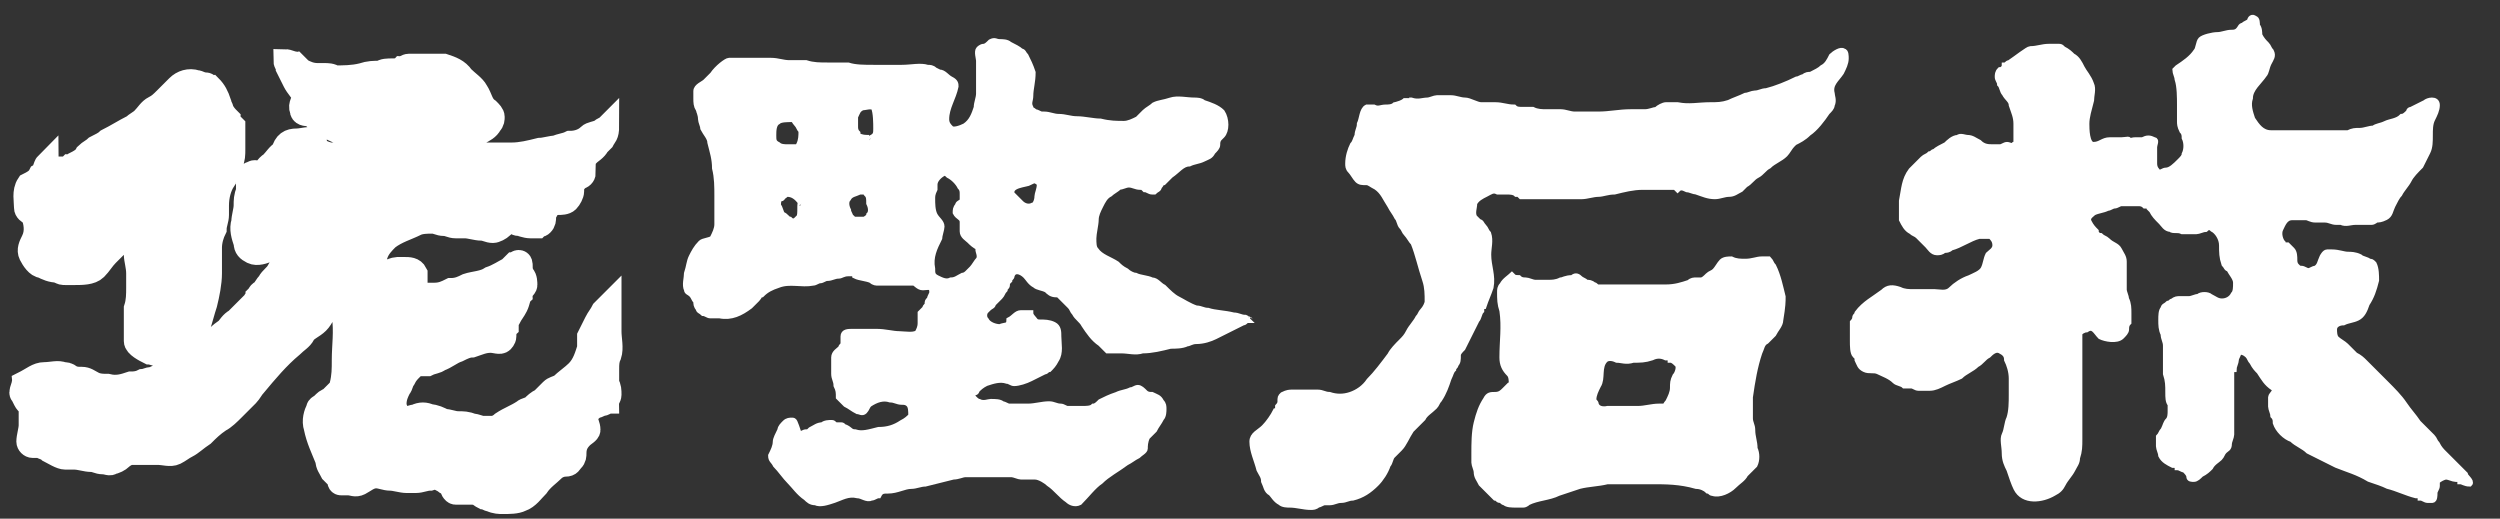 <?xml version="1.0" encoding="utf-8"?>
<!-- Generator: Adobe Illustrator 26.0.2, SVG Export Plug-In . SVG Version: 6.00 Build 0)  -->
<svg version="1.1" id="Layer_1" xmlns="http://www.w3.org/2000/svg" xmlns:xlink="http://www.w3.org/1999/xlink" x="0px" y="0px"
	 viewBox="0 0 107 22.2" style="enable-background:new 0 0 107 22.2;" xml:space="preserve">
<rect x="0" y="0" width="107" height="22.2" fill="#333333" stroke="none"/>
<style type="text/css">
	.st0{fill:#FFFFFF;stroke:#FFFFFF;stroke-miterlimit:10;}
	.st1{fill:#FFFFFF;stroke:#FFFFFF;stroke-width:0.25;stroke-miterlimit:10;}
</style>
<path class="st0" d="M1.1,8.9c0-0.3-0.1-0.7,0.1-1c0.2-0.1,0.4-0.2,0.5-0.4C1.9,7.4,1.9,7.1,2,7c0,0.2,0.2,0.2,0.4,0.2
	c0.1,0,0.2,0,0.2,0c0.1,0,0.1,0,0.2,0C2.9,7.2,3,7.1,3,7.1C3.1,7.1,3.2,7,3.2,7c0.2-0.1,0.4-0.2,0.5-0.4C3.8,6.5,4,6.4,4.1,6.3
	C4.3,6.2,4.5,6.1,4.6,6C5,5.8,5.3,5.6,5.7,5.4c0.1-0.1,0.3-0.2,0.4-0.3c0.2-0.2,0.3-0.4,0.5-0.5c0.2-0.1,0.3-0.2,0.5-0.4
	c0.2-0.2,0.3-0.3,0.5-0.5c0.2-0.2,0.5-0.3,0.8-0.2c0.1,0,0.2,0.1,0.4,0.1c0.1,0,0.1,0.1,0.2,0.1c0.2,0.2,0.3,0.4,0.4,0.7
	c0,0.1,0.1,0.2,0.1,0.3C9.6,4.9,9.7,5,9.8,5.1C9.8,5.2,9.9,5.3,10,5.4C10,5.6,10,5.7,10,5.9c0,0.2,0,0.3,0,0.5c0,0.2,0,0.4-0.1,0.6
	C9.9,7.1,9.8,7.2,9.8,7.4C9.7,7.5,9.6,7.6,9.6,7.7C9.4,8,9.3,8.4,9.3,8.8c0,0.1,0,0.3,0,0.4c0,0.2-0.1,0.4-0.1,0.6
	C9.1,10,9,10.3,9,10.6c0,0.4,0,0.8,0,1.1c0,0.4-0.1,0.9-0.2,1.3c-0.1,0.3-0.2,0.7-0.3,1c-0.1,0.3,0,0.6,0.1,0.9c0,0.1,0,0.1,0.2,0.1
	C8.9,15,9,14.9,9,14.8c0.2-0.3,0.4-0.5,0.7-0.7c0.1-0.1,0.2-0.3,0.4-0.4c0.2-0.2,0.3-0.3,0.5-0.5c0.1-0.1,0.2-0.2,0.3-0.3
	c0-0.1,0.1-0.1,0.1-0.2c0.1-0.1,0.1-0.2,0.2-0.2c0.1-0.1,0.2-0.3,0.3-0.4c0.1-0.2,0.3-0.3,0.4-0.5c0.1-0.2,0.2-0.3,0.4-0.4
	c0.1-0.1,0.2-0.3,0.2-0.4c0-0.1,0-0.3-0.1-0.4c-0.1-0.1-0.3-0.1-0.4,0c-0.2,0-0.3,0.2-0.5,0.3c-0.2,0.1-0.5,0.2-0.7,0.1
	c-0.2-0.1-0.3-0.2-0.3-0.4c-0.1-0.3-0.2-0.6-0.1-0.9c0-0.2,0.1-0.5,0.1-0.7c0-0.2,0-0.4,0.1-0.6c0-0.2,0-0.4,0-0.6
	c0-0.1,0.1-0.2,0.2-0.2c0.1-0.1,0.2,0,0.3,0c0.2,0,0.3-0.3,0.5-0.4c0.2-0.2,0.3-0.4,0.5-0.5C12.2,6.1,12.4,6,12.7,6
	c0.3,0,0.8-0.2,0.8,0.1c0,0.1,0,0.2,0.1,0.3c0.2,0.1,0.4,0.2,0.6,0.2c0.3,0,0.5,0.1,0.8,0c0.3,0,0.6,0,0.8-0.1
	c0.2-0.1,0.3-0.2,0.4-0.4c0.1-0.2,0.1-0.4,0-0.6c-0.1-0.1-0.3-0.1-0.4,0c-0.1,0.1-0.3,0.1-0.4,0.2c-0.1,0-0.2,0.1-0.2,0.1
	c-0.1,0-0.2,0-0.3,0c-0.3-0.1-0.6-0.2-0.9-0.4c-0.1-0.1-0.2-0.2-0.3-0.2c-0.1-0.1-0.2-0.1-0.3-0.2c-0.1-0.1-0.1-0.1-0.2-0.1
	c-0.1,0-0.3,0-0.3-0.2c-0.1-0.2,0.1-0.4,0.1-0.6c-0.1-0.2-0.3-0.4-0.4-0.6c-0.1-0.2-0.2-0.4-0.3-0.6c0-0.1-0.1-0.2-0.1-0.3
	c0.1,0,0.3,0.1,0.4,0.1c0.1,0.1,0.2,0.2,0.3,0.3c0.2,0.1,0.4,0.2,0.7,0.2c0.1,0,0.2,0,0.3,0c0.1,0,0.3,0,0.4,0.1
	c0.4,0,0.8,0,1.2-0.1c0.3-0.1,0.5-0.1,0.8-0.1C16.4,3,16.6,3,16.8,3c0.1,0,0.3,0,0.4-0.1c0.1,0,0.2-0.1,0.3-0.1c0.1,0,0.2,0,0.3,0
	c0.4,0,0.8,0,1.2,0c0.3,0.1,0.6,0.2,0.8,0.5c0.2,0.2,0.5,0.4,0.6,0.6c0.2,0.3,0.2,0.6,0.5,0.8c0.1,0.1,0.2,0.2,0.2,0.3
	c0,0.1,0,0.2-0.1,0.3c-0.1,0.2-0.3,0.3-0.5,0.4c-0.2,0.1-0.5,0.2-0.5,0.5c0,0.1,0,0.1,0.1,0.2c0,0.1,0.1,0.1,0.2,0.1
	c0.1,0,0.1,0.1,0.2,0.1c0.1,0,0.3,0,0.4,0c0.1,0,0.3,0,0.4,0c0.2,0,0.4,0,0.6,0c0.4,0,0.8-0.1,1.2-0.2c0.2,0,0.5-0.1,0.7-0.1
	c0.2-0.1,0.4-0.1,0.6-0.2c0.3,0,0.6-0.1,0.8-0.3c0.1-0.1,0.3-0.1,0.5-0.2c0.1-0.1,0.2-0.1,0.3-0.2C26,5.8,25.9,5.8,25.8,6
	c-0.1,0.1-0.1,0.1-0.2,0.2c-0.1,0.2-0.3,0.3-0.4,0.4C25.1,6.7,25,6.8,25,7c0,0.1-0.1,0.2-0.1,0.3c0,0.1,0,0.1,0.1,0.1
	c0,0.1-0.1,0.2-0.2,0.2c-0.1,0.1-0.2,0.1-0.2,0.2c-0.1,0.1-0.1,0.3-0.1,0.4c0,0.1-0.1,0.3-0.2,0.4c-0.1,0.1-0.3,0.1-0.4,0.1
	c-0.2,0-0.4,0.1-0.5,0.3c-0.1,0.1-0.1,0.2-0.1,0.3c0,0.1,0,0.2-0.1,0.3c-0.1,0.1-0.1,0-0.2,0.1c-0.1,0-0.2,0-0.3,0
	c-0.2,0-0.4-0.1-0.5-0.1c-0.1,0-0.2-0.1-0.3-0.1c-0.2,0-0.3,0.1-0.4,0.2c-0.1,0.1-0.3,0.2-0.4,0.2c-0.2,0-0.3-0.1-0.5-0.1
	c-0.2,0-0.5-0.1-0.7-0.1c-0.1,0-0.3,0-0.4,0c-0.2,0-0.3-0.1-0.5-0.1c-0.2,0-0.3-0.1-0.5-0.1c-0.2,0-0.5,0-0.7,0.1
	c-0.4,0.2-0.8,0.3-1.2,0.6c-0.2,0.2-0.4,0.4-0.5,0.7c-0.2,0.4,0.1,0.7,0.5,0.7c0.1,0,0.3-0.1,0.4-0.1c0.1,0,0.2,0,0.3,0
	c0.2,0,0.4,0,0.5,0.2c0,0.1,0,0.3,0,0.4c0,0.1,0,0.3,0.1,0.4c0.1,0.1,0.3,0.1,0.4,0.1c0.1,0,0.2,0,0.3,0c0.3,0,0.5-0.1,0.7-0.2
	c0.3,0,0.5-0.1,0.7-0.2c0.3-0.1,0.7-0.1,1-0.3c0.3-0.1,0.6-0.3,0.8-0.4c0.1-0.1,0.1-0.1,0.2-0.2c0.1,0,0.1-0.1,0.2-0.1
	c0.1,0,0.1,0.1,0.1,0.2c0,0.2,0,0.2,0.1,0.4c0.1,0.1,0.1,0.3,0.1,0.4c0,0.1-0.2,0.2-0.2,0.4c-0.1,0.1-0.1,0.3-0.2,0.5
	c-0.1,0.2-0.2,0.3-0.3,0.5c-0.1,0.1-0.1,0.2-0.1,0.4c-0.1,0.1-0.1,0.3-0.1,0.4c0,0.1-0.1,0.2-0.1,0.2c-0.1,0.1-0.3,0-0.5,0
	c-0.3,0-0.5,0.1-0.8,0.2c-0.2,0-0.4,0.1-0.6,0.2c-0.3,0.1-0.5,0.3-0.8,0.4c-0.1,0.1-0.3,0.1-0.5,0.2c-0.1,0-0.3,0-0.4,0
	c-0.1,0-0.2,0.1-0.3,0.2c-0.1,0.1-0.2,0.2-0.3,0.4c-0.1,0.1-0.1,0.3-0.2,0.4c-0.1,0.2-0.2,0.4-0.2,0.7c0,0.2,0.2,0.6,0.4,0.6
	c0.2,0,0.4-0.1,0.5-0.1c0.2-0.1,0.4-0.1,0.6,0c0.2,0,0.4,0.1,0.6,0.2c0.2,0,0.4,0.1,0.6,0.1c0.2,0,0.4,0,0.6,0.1
	c0.2,0,0.3,0.1,0.5,0.1c0.1,0,0.2,0,0.4,0c0.1,0,0.3-0.1,0.4-0.2c0.3-0.2,0.6-0.3,0.9-0.5c0.1-0.1,0.3-0.1,0.4-0.2
	c0.1-0.1,0.2-0.2,0.4-0.3c0,0,0.1,0,0.1-0.1c0.1-0.1,0.2-0.2,0.3-0.3c0.1-0.1,0.2-0.1,0.4-0.2c0.2-0.2,0.5-0.4,0.7-0.6
	c0.3-0.3,0.4-0.7,0.5-1c0-0.2,0-0.4,0-0.5c0.1-0.2,0.2-0.4,0.3-0.6c0.1-0.2,0.2-0.3,0.3-0.5c0.1-0.1,0.2-0.2,0.3-0.3
	c0,0,0,0.2,0,0.2c0,0.1,0,0.1,0,0.2c0,0.3,0,0.5,0,0.8c0,0.3,0.1,0.7,0,1c-0.1,0.2-0.1,0.4-0.1,0.6c0,0.2,0,0.4,0,0.6
	c0.1,0.2,0.1,0.3,0.1,0.5c0,0.1-0.1,0.2-0.1,0.3c-0.1,0-0.1,0.1-0.2,0.1c-0.1,0-0.2,0.1-0.3,0.1c-0.2,0.1-0.4,0.3-0.4,0.5
	c0,0.2,0.1,0.3,0.1,0.5c0,0.1-0.2,0.2-0.3,0.3c-0.2,0.2-0.3,0.4-0.3,0.7c0,0.1,0,0.2-0.1,0.3c-0.1,0.1-0.1,0.2-0.3,0.2
	c-0.2,0-0.4,0.1-0.5,0.2c-0.2,0.2-0.5,0.4-0.7,0.7c-0.2,0.2-0.4,0.5-0.7,0.6c-0.2,0.1-0.5,0.1-0.8,0.1c-0.1,0-0.3,0-0.5-0.1
	c-0.1,0-0.2-0.1-0.3-0.1c-0.2-0.1-0.2-0.2-0.5-0.2c-0.1,0-0.3,0-0.4,0c-0.1,0-0.2,0-0.3,0c-0.1,0-0.2-0.2-0.2-0.3
	c-0.1-0.1-0.2-0.1-0.3-0.2c-0.2-0.1-0.3-0.2-0.6-0.1c-0.2,0-0.4,0.1-0.6,0.1c-0.1,0-0.3,0-0.4,0c-0.2,0-0.5-0.1-0.7-0.1
	c-0.2,0-0.4-0.1-0.6-0.1c-0.3,0-0.5,0.2-0.7,0.3c-0.2,0.1-0.3,0-0.5,0c-0.1,0-0.2,0-0.3,0c-0.1,0-0.1-0.1-0.1-0.2
	c-0.1-0.1-0.2-0.2-0.3-0.3c-0.1-0.2-0.2-0.3-0.2-0.5c-0.2-0.5-0.4-0.9-0.5-1.4c-0.1-0.3,0-0.6,0.1-0.8c0-0.1,0.1-0.1,0.2-0.2
	c0.1-0.1,0.2-0.2,0.3-0.2c0.1-0.1,0.3-0.3,0.4-0.4c0.1-0.1,0.1-0.1,0.1-0.2c0.1-0.4,0.1-0.7,0.1-1.1c0-0.6,0.1-1.2,0-1.9
	c0-0.1,0-0.3-0.1-0.4c0-0.1,0-0.2-0.1-0.3c-0.2-0.2-0.4,0.2-0.5,0.3c-0.1,0.2-0.2,0.5-0.4,0.7c-0.2,0.2-0.5,0.3-0.6,0.5
	c-0.1,0.2-0.3,0.3-0.5,0.5c-0.6,0.5-1.1,1.1-1.6,1.7c-0.1,0.1-0.2,0.3-0.3,0.4c-0.2,0.2-0.4,0.4-0.6,0.6c-0.2,0.2-0.4,0.4-0.6,0.5
	c-0.3,0.2-0.5,0.4-0.7,0.6C8.4,18.8,8.2,19,8,19.1c-0.2,0.1-0.3,0.2-0.5,0.3c-0.2,0.1-0.5,0-0.7,0c-0.1,0-0.2,0-0.3,0
	c-0.1,0-0.3,0-0.4,0c-0.2,0-0.3,0-0.5,0c-0.1,0-0.3,0.1-0.4,0.2c-0.1,0.1-0.3,0.2-0.4,0.2c-0.1,0.1-0.2,0-0.4,0
	c-0.2,0-0.3-0.1-0.5-0.1c-0.2,0-0.5-0.1-0.7-0.1c-0.1,0-0.3,0-0.4,0c-0.2,0-0.5-0.2-0.7-0.3c-0.1-0.1-0.2-0.1-0.4-0.2
	c-0.1,0-0.2,0-0.3,0c-0.1,0-0.2-0.1-0.2-0.2c0-0.2,0.1-0.5,0.1-0.7c0-0.2,0-0.4,0-0.6c0-0.1,0-0.2-0.1-0.3c-0.1-0.1-0.1-0.1-0.2-0.3
	c0-0.1-0.1-0.1-0.1-0.2c0-0.1,0.1-0.3,0.1-0.4C1.4,16.2,1.6,16,1.9,16c0.3,0,0.6-0.1,0.8,0c0.1,0,0.2,0,0.3,0.1
	c0.2,0.1,0.3,0.1,0.5,0.1c0.2,0,0.3,0.1,0.5,0.2c0.2,0.1,0.4,0.1,0.6,0.1c0.4,0.1,0.7,0,1-0.1c0.1,0,0.3,0,0.5-0.1
	c0.1,0,0.3-0.1,0.4-0.1c0.1,0,0.2-0.1,0.3-0.1c0.1,0,0.4-0.1,0.5-0.2c0.1-0.1,0.1-0.4,0-0.5c-0.1-0.1-0.3-0.1-0.4-0.2
	c-0.2,0-0.4-0.1-0.5-0.1c-0.2-0.1-0.6-0.3-0.6-0.5c0-0.1,0-0.3,0-0.5c0-0.3,0-0.6,0-0.9c0.1-0.3,0.1-0.6,0.1-0.9c0-0.2,0-0.4,0-0.6
	c0-0.3-0.1-0.6-0.1-0.8c0-0.2,0.1-0.3,0.1-0.5c0-0.1,0-0.3,0-0.4c0-0.1-0.1-0.2-0.2-0.2c-0.1,0-0.2,0.1-0.3,0.2
	C5.2,9.9,5.2,10,5.2,10.1c0,0.1-0.1,0.2-0.2,0.3c-0.1,0.1-0.1,0.2-0.1,0.2c-0.1,0.1-0.2,0.2-0.3,0.3c-0.2,0.2-0.3,0.4-0.5,0.6
	c-0.2,0.2-0.6,0.2-0.9,0.2c-0.1,0-0.2,0-0.4,0c-0.1,0-0.2,0-0.3-0.1c-0.3,0-0.5-0.1-0.7-0.2c-0.2,0-0.4-0.3-0.5-0.5
	c-0.1-0.2,0-0.4,0.1-0.6c0.2-0.4,0.1-0.8,0-1.1C1.2,9.1,1.1,9,1.1,8.9C1.1,8.8,1.1,8.9,1.1,8.9C1.1,8.9,1.1,8.9,1.1,8.9z"/>
<path class="st1" d="M53.3,13.6c-0.2,0-0.3-0.1-0.5-0.1c-0.4-0.1-0.8-0.1-1.1-0.2c-0.2,0-0.3-0.1-0.5-0.1c-0.3-0.1-0.6-0.3-0.8-0.4
	c-0.2-0.1-0.4-0.3-0.6-0.5c-0.2-0.1-0.3-0.3-0.5-0.3c-0.2-0.1-0.5-0.1-0.7-0.2c-0.1,0-0.3-0.1-0.4-0.2c-0.2-0.1-0.3-0.2-0.4-0.3
	c-0.3-0.2-0.7-0.3-0.9-0.6c-0.1-0.1-0.1-0.3-0.1-0.5c0-0.2,0.1-0.6,0.1-0.8C46.9,9.2,47,9,47.1,8.8c0.1-0.2,0.2-0.4,0.4-0.5
	c0.1-0.1,0.3-0.2,0.4-0.3C48,8,48.2,7.9,48.3,7.9c0.2,0,0.3,0.1,0.5,0.1c0.1,0,0.1,0,0.2,0.1c0.1,0,0.2,0.1,0.3,0.1
	c0.1,0,0.1,0,0.1,0c0.1-0.1,0.2-0.1,0.2-0.2c0.1-0.1,0.1-0.2,0.2-0.2c0.1-0.1,0.2-0.2,0.3-0.3C50.4,7.3,50.6,7,50.9,7
	c0.2-0.1,0.4-0.1,0.6-0.2c0.2-0.1,0.3-0.1,0.4-0.3c0.1-0.1,0.2-0.2,0.2-0.3c0-0.1,0-0.2,0.1-0.3c0,0,0.1-0.1,0.1-0.1
	c0.2-0.2,0.2-0.7,0-1c-0.2-0.2-0.5-0.3-0.8-0.4c-0.1-0.1-0.3-0.1-0.4-0.1c-0.3,0-0.7-0.1-1,0c-0.3,0.1-0.5,0.1-0.7,0.2
	c-0.1,0.1-0.3,0.2-0.4,0.3c-0.1,0.1-0.2,0.2-0.3,0.3c-0.2,0.1-0.4,0.2-0.6,0.2c-0.3,0-0.6,0-1-0.1c-0.3,0-0.7-0.1-1-0.1
	c-0.3,0-0.5-0.1-0.8-0.1c-0.2,0-0.4-0.1-0.6-0.1c0,0-0.1,0-0.1,0c-0.1,0-0.2-0.1-0.3-0.1c-0.1-0.1-0.2-0.1-0.2-0.2
	c-0.1-0.2,0-0.3,0-0.5c0-0.3,0.1-0.6,0.1-1c-0.1-0.3-0.2-0.5-0.3-0.7c-0.1-0.1-0.1-0.2-0.2-0.2c-0.1-0.1-0.3-0.2-0.5-0.3
	c-0.1-0.1-0.3-0.1-0.4-0.1c-0.2,0-0.2-0.1-0.4,0c-0.1,0.1-0.2,0.2-0.3,0.2c-0.1,0-0.2,0.1-0.2,0.1c-0.1,0.1,0,0.4,0,0.5
	c0,0.2,0,0.4,0,0.6c0,0.3,0,0.6,0,0.8c0,0.2-0.1,0.4-0.1,0.6c-0.1,0.3-0.2,0.6-0.5,0.8c-0.2,0.1-0.5,0.2-0.6,0.1
	c-0.1-0.1-0.2-0.2-0.2-0.4c0-0.5,0.3-0.9,0.4-1.4c0-0.1,0-0.2-0.2-0.3c-0.2-0.1-0.3-0.3-0.5-0.3C40,3,40,3,40,3
	c-0.1-0.1-0.2-0.1-0.3-0.1c-0.3-0.1-0.7,0-1.1,0c-0.4,0-0.8,0-1.2,0c-0.4,0-0.8,0-1.1-0.1c-0.3,0-0.6,0-0.9,0c-0.3,0-0.6,0-0.9-0.1
	c-0.2,0-0.4,0-0.7,0c-0.3,0-0.5-0.1-0.8-0.1c-0.1,0-0.3,0-0.4,0c-0.2,0-0.3,0-0.5,0c-0.1,0-0.3,0-0.4,0c-0.1,0-0.2,0-0.3,0
	c-0.1,0-0.1,0-0.2,0c-0.1,0-0.5,0.3-0.7,0.6c-0.1,0.1-0.2,0.2-0.3,0.3c-0.1,0.1-0.4,0.2-0.4,0.4c0,0.1,0,0.2,0,0.3
	c0,0.2,0,0.3,0.1,0.5C29.9,4.7,30,4.9,30,5.1c0,0.1,0.1,0.3,0.1,0.4c0.1,0.2,0.3,0.4,0.3,0.6c0.1,0.4,0.2,0.7,0.2,1.1
	c0.1,0.4,0.1,0.8,0.1,1.2c0,0.4,0,0.8,0,1.2c0,0.2-0.1,0.4-0.2,0.6c-0.1,0.1-0.4,0.1-0.5,0.2c-0.2,0.2-0.3,0.4-0.4,0.6
	c-0.1,0.2-0.1,0.4-0.2,0.7c0,0.2-0.1,0.5,0,0.7c0,0.1,0.1,0.1,0.2,0.2c0.1,0.1,0.1,0.2,0.2,0.3c0,0.1,0,0.2,0.1,0.3
	c0,0.1,0.1,0.1,0.2,0.2c0.1,0,0.2,0.1,0.3,0.1c0.1,0,0.2,0,0.4,0c0.5,0.1,0.9-0.1,1.3-0.4c0.1-0.1,0.2-0.2,0.3-0.3
	c0.1-0.1,0.1-0.2,0.2-0.2c0.2-0.2,0.4-0.3,0.7-0.4c0.5-0.2,1,0,1.5-0.1c0.1,0,0.2-0.1,0.3-0.1c0.1,0,0.2-0.1,0.3-0.1
	c0.2,0,0.3-0.1,0.5-0.1c0.1,0,0.2-0.1,0.4-0.1c0.1,0,0.1,0,0.2,0c0,0,0,0,0,0c0,0,0.1,0,0.1,0.1c0.2,0.1,0.5,0.1,0.7,0.2
	c0.1,0.1,0.2,0.1,0.3,0.1c0.1,0,0.2,0,0.4,0c0.4,0,0.7,0,1.1,0c0.1,0,0.2,0.2,0.4,0.2c0.2,0,0.4-0.1,0.4,0.2c0,0.1-0.1,0.2-0.1,0.3
	c-0.1,0.1-0.1,0.1-0.1,0.2c0,0.1-0.1,0.1-0.1,0.2c-0.1,0.1-0.1,0.1-0.2,0.2c0,0.1,0,0.3,0,0.4c0,0.1,0,0.2-0.1,0.4
	c-0.1,0.2-0.6,0.1-0.8,0.1c-0.3,0-0.6-0.1-1-0.1c-0.1,0-0.3,0-0.4,0c-0.2,0-0.4,0-0.6,0c-0.2,0-0.4,0-0.4,0.2c0,0.1,0,0.2,0,0.3
	c0,0.1-0.1,0.1-0.1,0.2c-0.1,0.1-0.3,0.2-0.3,0.4c0,0.1,0,0.2,0,0.3c0,0.1,0,0.3,0,0.4c0,0.2,0.1,0.3,0.1,0.5
	c0.1,0.2,0.1,0.3,0.1,0.5c0.1,0.1,0.2,0.2,0.3,0.3c0.2,0.1,0.3,0.2,0.5,0.3c0.1,0,0.2,0.1,0.3,0c0.1-0.1,0.1-0.2,0.2-0.3
	c0.3-0.2,0.6-0.3,0.9-0.2c0.2,0,0.3,0.1,0.5,0.1c0.1,0,0.2,0,0.3,0.1c0.1,0.1,0.1,0.3,0.1,0.5c-0.1,0.1-0.2,0.2-0.4,0.3
	c-0.3,0.2-0.6,0.3-1,0.3c-0.4,0.1-0.7,0.2-1,0.1c-0.2,0-0.2-0.1-0.4-0.2c-0.1,0-0.1-0.1-0.2-0.1c-0.1,0-0.1,0-0.2,0
	c-0.1,0-0.1-0.1-0.2-0.1c-0.1,0-0.3,0-0.4,0.1c-0.2,0-0.3,0.1-0.5,0.2c-0.1,0.1-0.1,0.1-0.2,0.1c-0.1,0-0.2,0.1-0.3,0.1
	C34,18,34,18,33.9,18c-0.1,0-0.2,0-0.3,0.1c-0.1,0.1-0.2,0.2-0.2,0.3c-0.1,0.2-0.2,0.4-0.2,0.5c0,0.2-0.1,0.4-0.2,0.6
	c0,0.2,0.1,0.2,0.2,0.4c0.2,0.2,0.4,0.5,0.6,0.7c0.2,0.2,0.4,0.5,0.7,0.7c0.1,0.1,0.2,0.2,0.4,0.2c0.2,0.1,0.5,0,0.8-0.1
	c0.3-0.1,0.6-0.3,1-0.2c0.2,0,0.4,0.2,0.6,0.1c0.1,0,0.2-0.1,0.3-0.1C37.7,21,37.8,21,38,21c0.4,0,0.7-0.2,1-0.2
	c0.2,0,0.4-0.1,0.6-0.1c0.4-0.1,0.8-0.2,1.2-0.3c0.2,0,0.4-0.1,0.5-0.1c0.1,0,0.3,0,0.4,0c0.1,0,0.3,0,0.4,0c0.2,0,0.4,0,0.7,0
	c0.2,0,0.3,0,0.5,0c0.1,0,0.3,0.1,0.4,0.1c0.2,0,0.4,0,0.6,0c0.2,0,0.5,0.2,0.6,0.3c0.3,0.2,0.5,0.5,0.8,0.7
	c0.1,0.1,0.3,0.2,0.5,0.1c0.3-0.3,0.6-0.7,0.9-0.9c0.3-0.3,0.7-0.5,1.1-0.8c0.2-0.1,0.3-0.2,0.5-0.3c0.1-0.1,0.3-0.2,0.3-0.3
	c0-0.1,0-0.3,0.1-0.5c0.1-0.1,0.2-0.2,0.3-0.3c0.1-0.2,0.2-0.3,0.3-0.5c0.1-0.1,0.1-0.3,0.1-0.4c0-0.1,0-0.2-0.1-0.3
	c-0.1-0.2-0.2-0.2-0.4-0.3c-0.1,0-0.2,0-0.3-0.1c-0.1-0.1-0.2-0.2-0.3-0.2c-0.1,0-0.2,0.1-0.3,0.1c-0.2,0.1-0.4,0.1-0.6,0.2
	c-0.3,0.1-0.5,0.2-0.7,0.3c-0.1,0.1-0.2,0.2-0.3,0.2c-0.1,0.1-0.3,0.1-0.5,0.1c-0.2,0-0.4,0-0.6,0c-0.1,0-0.2-0.1-0.3-0.1
	c-0.2,0-0.3-0.1-0.5-0.1c-0.3,0-0.6,0.1-0.9,0.1c-0.2,0-0.4,0-0.6,0c-0.1,0-0.1,0-0.2,0c-0.1,0-0.2-0.1-0.3-0.1
	c-0.1-0.1-0.3-0.1-0.5-0.1c-0.1,0-0.3,0.1-0.5,0c-0.1,0-0.4-0.3-0.3-0.4c0,0,0.1,0,0.1,0c0,0,0.1,0,0.1-0.1c0.1-0.1,0.2-0.2,0.4-0.3
	c0.3-0.1,0.6-0.2,0.9-0.1c0.1,0,0.2,0.1,0.3,0.1c0.2,0,0.5-0.1,0.7-0.2c0.2-0.1,0.4-0.2,0.6-0.3c0.1,0,0.1-0.1,0.2-0.1
	c0.1-0.1,0.2-0.2,0.3-0.4c0.2-0.3,0.1-0.7,0.1-1c0-0.2,0-0.4-0.2-0.5c-0.2-0.1-0.4-0.1-0.6-0.1c-0.2,0-0.2-0.1-0.3-0.2
	c0,0-0.1-0.1-0.1-0.2c0,0-0.1,0-0.1,0c-0.1,0-0.2,0-0.3,0c-0.2,0-0.3,0.2-0.5,0.3C43.2,14,43,13.9,42.8,14c-0.2,0-0.5-0.1-0.6-0.3
	c-0.1-0.1-0.1-0.3,0-0.4c0,0,0.1-0.1,0.1-0.1c0.1-0.1,0.2-0.1,0.2-0.2c0.1-0.1,0.2-0.2,0.3-0.3c0.1-0.1,0.1-0.2,0.2-0.3
	c0-0.1,0.1-0.1,0.1-0.2c0-0.1,0-0.1,0.1-0.2c0-0.1,0.1-0.1,0.1-0.2c0.1-0.3,0.4-0.2,0.6,0c0.1,0.1,0.2,0.3,0.4,0.4
	c0.1,0.1,0.3,0.1,0.5,0.2c0.1,0.1,0.2,0.2,0.4,0.2c0.1,0,0.1,0,0.2,0.1c0.1,0.1,0.3,0.3,0.4,0.4c0.1,0.1,0.1,0.2,0.2,0.3
	c0.1,0.2,0.3,0.3,0.4,0.5c0.2,0.3,0.4,0.6,0.7,0.8c0.1,0.1,0.2,0.2,0.3,0.3C47.6,15,47.8,15,48,15c0.3,0,0.6,0.1,0.9,0
	c0.4,0,0.8-0.1,1.2-0.2c0.2,0,0.5,0,0.7-0.1c0.1,0,0.2-0.1,0.4-0.1c0.3,0,0.6-0.1,0.8-0.2c0.2-0.1,0.4-0.2,0.6-0.3
	c0.2-0.1,0.4-0.2,0.6-0.3c0.1,0,0.1-0.1,0.2-0.1c0,0,0.1,0,0.1,0C53.5,13.7,53.3,13.6,53.3,13.6z M34.2,9.3c0,0-0.1,0.1-0.1,0.1
	c-0.1,0.1-0.2,0.1-0.3,0c-0.1,0-0.2-0.2-0.3-0.2c-0.1-0.1-0.1-0.3-0.2-0.4c0-0.1,0-0.3,0.1-0.3c0,0,0.1,0,0.1-0.1
	c0.1,0,0.1-0.1,0.2-0.1c0.2,0,0.4,0.1,0.6,0.4C34.2,8.6,34.3,9.2,34.2,9.3z M34.3,5.6C34.3,5.6,34.3,5.6,34.3,5.6
	c0,0.2,0,0.4-0.1,0.6c0,0.1-0.1,0.1-0.2,0.1c-0.1,0-0.2,0-0.3,0c-0.1,0-0.3,0-0.4-0.1c-0.2-0.1-0.2-0.2-0.2-0.4c0-0.2,0-0.5,0.2-0.6
	c0.1-0.1,0.4-0.1,0.6-0.1c0.1,0,0.1,0.1,0.2,0.2C34.2,5.4,34.2,5.5,34.3,5.6C34.3,5.6,34.3,5.6,34.3,5.6C34.3,5.6,34.3,5.6,34.3,5.6
	C34.3,5.6,34.3,5.6,34.3,5.6C34.3,5.7,34.3,5.7,34.3,5.6z M37.2,9.2C37.2,9.3,37,9.4,37,9.4c-0.2,0-0.3,0-0.5,0c0,0,0-0.1-0.1-0.1
	c0-0.1-0.1-0.2-0.1-0.3c-0.1-0.2-0.1-0.4,0-0.5c0.1-0.2,0.3-0.2,0.5-0.3c0.2,0,0.3,0,0.3,0.1c0.1,0.1,0.1,0.2,0.1,0.4
	C37.3,8.9,37.3,9.1,37.2,9.2z M37.5,5.5c0,0.2,0,0.3-0.2,0.4c0,0-0.1,0.1-0.1,0.1c0,0-0.1-0.1,0-0.1c-0.2,0-0.3,0-0.5-0.1
	c0,0,0-0.1,0-0.1c-0.1-0.1-0.1-0.2-0.1-0.3c0-0.2,0-0.3,0-0.4c0.1-0.2,0.1-0.3,0.3-0.4c0.1,0,0.4-0.1,0.5,0
	C37.5,4.8,37.5,5.3,37.5,5.5z M41.9,11.1c-0.1,0.1-0.2,0.3-0.3,0.4c-0.1,0.1-0.1,0.1-0.2,0.2c-0.1,0.1-0.2,0.1-0.2,0.1
	c-0.2,0.1-0.3,0.2-0.5,0.2c-0.2,0.1-0.4,0-0.6-0.1c-0.2-0.1-0.2-0.2-0.2-0.4c-0.1-0.5,0.1-0.9,0.3-1.3c0-0.1,0.1-0.4,0.1-0.5
	c0-0.2-0.2-0.3-0.3-0.5c-0.1-0.2-0.1-0.5-0.1-0.7c0-0.1,0-0.2,0.1-0.4C40,8,40,8,40,7.9c0-0.2,0.2-0.4,0.4-0.5
	c0-0.1,0.2,0.1,0.2,0.1c0.2,0.1,0.4,0.3,0.5,0.5c0.1,0.1,0.1,0.2,0.1,0.3c0,0.1,0,0.2,0,0.3c-0.1,0.1-0.2,0.1-0.2,0.2
	c-0.1,0.1-0.1,0.2-0.1,0.3c0.1,0.2,0.3,0.2,0.3,0.4c0,0.1,0,0.3,0,0.4c0,0.2,0.2,0.3,0.3,0.4c0.1,0.1,0.2,0.2,0.4,0.3
	C41.8,10.7,42,10.9,41.9,11.1z M44.4,8.4c0,0.2-0.1,0.4-0.2,0.4c-0.2,0.1-0.4,0-0.5-0.1c-0.1-0.1-0.3-0.3-0.4-0.4
	c-0.1-0.4,0.6-0.4,0.8-0.5c-0.1,0-0.1-0.1,0.1-0.1c0.1,0,0.3,0.1,0.3,0.2C44.5,8.1,44.4,8.3,44.4,8.4z"/>
<g>
	<path class="st1" d="M59.7,4.5c-0.1,0.1-0.3,0.1-0.4,0.1c-0.2,0-0.3,0.1-0.5,0c-0.1,0-0.2,0-0.3,0c-0.2,0.1-0.2,0.5-0.3,0.7
		c0,0.2-0.1,0.3-0.1,0.5c-0.1,0.2-0.1,0.3-0.2,0.4c-0.1,0.2-0.2,0.5-0.2,0.8c0,0.1,0,0.2,0.1,0.3c0.1,0.1,0.2,0.3,0.3,0.4
		c0.1,0.1,0.2,0.1,0.4,0.1c0.1,0,0.2,0.1,0.4,0.2c0.3,0.2,0.4,0.5,0.6,0.8c0.1,0.2,0.2,0.3,0.3,0.5c0.1,0.1,0.1,0.3,0.2,0.4
		c0.1,0.1,0.1,0.2,0.2,0.3c0.1,0.1,0.2,0.3,0.3,0.4c0.2,0.5,0.3,1,0.5,1.6c0.1,0.3,0.1,0.6,0.1,0.9c0,0.1-0.1,0.3-0.2,0.4
		c-0.1,0.1-0.1,0.2-0.2,0.3c-0.1,0.2-0.3,0.4-0.4,0.6c-0.1,0.2-0.2,0.3-0.3,0.4c-0.2,0.2-0.4,0.4-0.5,0.6c-0.3,0.4-0.6,0.8-0.9,1.1
		c-0.2,0.3-0.5,0.5-0.8,0.6c-0.3,0.1-0.6,0.1-0.9,0c-0.2,0-0.3-0.1-0.5-0.1c-0.2,0-0.4,0-0.7,0c-0.2,0-0.3,0-0.4,0
		c-0.1,0-0.2,0-0.4,0.1c-0.1,0.1-0.1,0.1-0.1,0.3c0,0.1-0.1,0.2-0.1,0.2c0,0.1,0,0.2-0.1,0.2c-0.1,0.2-0.3,0.5-0.5,0.7
		c-0.2,0.2-0.5,0.3-0.5,0.6c0,0.4,0.2,0.8,0.3,1.2c0.1,0.2,0.2,0.3,0.2,0.5c0.1,0.2,0.1,0.4,0.3,0.5c0.1,0.1,0.2,0.3,0.4,0.4
		c0.1,0.1,0.3,0.1,0.4,0.1c0.3,0,0.6,0.1,0.9,0.1c0.1,0,0.2,0,0.3-0.1c0.1,0,0.2-0.1,0.3-0.1c0,0,0.1,0,0.2,0c0.2,0,0.3-0.1,0.5-0.1
		c0.2,0,0.3-0.1,0.5-0.1c0.4-0.1,0.7-0.3,1-0.6c0.2-0.2,0.4-0.5,0.5-0.8c0.1-0.1,0.1-0.3,0.2-0.4c0.1-0.1,0.2-0.2,0.3-0.3
		c0.2-0.2,0.3-0.5,0.5-0.8c0.2-0.2,0.4-0.4,0.5-0.5c0.1-0.2,0.3-0.3,0.5-0.5c0.1-0.1,0.1-0.2,0.2-0.3c0.2-0.3,0.3-0.6,0.4-0.9
		c0.1-0.2,0.1-0.3,0.2-0.4c0-0.1,0.1-0.1,0.1-0.2c0.1-0.1,0.1-0.2,0.1-0.4c0-0.1,0.1-0.2,0.2-0.3c0.1-0.2,0.2-0.4,0.3-0.6
		c0.1-0.2,0.2-0.4,0.3-0.6c0.1-0.1,0.1-0.3,0.2-0.4c0-0.1,0-0.2,0.1-0.2c0.1-0.3,0.2-0.5,0.3-0.8c0.1-0.5-0.1-0.9-0.1-1.4
		c0-0.3,0.1-0.6,0-0.9c-0.1-0.1-0.1-0.2-0.2-0.3c-0.1-0.1-0.1-0.2-0.2-0.2c-0.1-0.1-0.1-0.1-0.2-0.2c-0.1-0.2,0-0.4,0-0.6
		c0.1-0.2,0.3-0.3,0.5-0.4c0.2-0.1,0.3-0.2,0.5-0.1c0.1,0,0.3,0,0.4,0c0.1,0,0.3,0,0.4,0.1c0,0,0.1,0,0.1,0c0,0,0.1,0.1,0.1,0.1
		c0,0,0,0,0.1,0c0.1,0,0.1,0,0.2,0c0.2,0,0.3,0,0.5,0c0.3,0,0.5,0,0.8,0c0.3,0,0.7,0,1,0c0.2,0,0.5-0.1,0.7-0.1
		c0.2,0,0.4-0.1,0.7-0.1c0.4-0.1,0.8-0.2,1.2-0.2c0.4,0,0.8,0,1.2,0c0.1,0,0.2,0,0.2,0c0,0,0.1,0.1,0.1,0.1C71.9,8,72,8,72.2,8.1
		c0.1,0,0.3,0.1,0.4,0.1c0.3,0.1,0.5,0.2,0.8,0.2c0.2,0,0.4-0.1,0.6-0.1c0.2,0,0.3-0.1,0.5-0.2c0.1-0.1,0.1-0.1,0.2-0.2
		c0.2-0.1,0.3-0.3,0.5-0.4c0.2-0.1,0.3-0.3,0.5-0.4c0.2-0.2,0.5-0.3,0.7-0.5c0.1-0.1,0.2-0.3,0.3-0.4c0,0,0.1-0.1,0.1-0.1
		c0.2-0.1,0.4-0.2,0.6-0.4c0.3-0.2,0.6-0.6,0.8-0.9c0.1-0.1,0.2-0.2,0.2-0.3c0.1-0.2,0-0.4,0-0.5c-0.1-0.4,0.2-0.6,0.4-0.9
		c0.1-0.2,0.2-0.4,0.2-0.6c0-0.1,0-0.3-0.1-0.3c-0.1-0.1-0.4,0.1-0.5,0.2c-0.1,0.2-0.2,0.4-0.4,0.5c-0.1,0.1-0.3,0.2-0.5,0.3
		c-0.1,0-0.2,0-0.3,0.1c-0.1,0-0.2,0.1-0.3,0.1c-0.4,0.2-0.9,0.4-1.3,0.5C75.4,3.9,75.3,4,75.1,4c-0.1,0-0.3,0.1-0.4,0.1
		c-0.2,0.1-0.5,0.2-0.7,0.3c-0.3,0.1-0.5,0.1-0.8,0.1c-0.5,0-0.9,0.1-1.4,0c-0.2,0-0.3,0-0.5,0c-0.1,0-0.3,0.1-0.4,0.2
		c-0.1,0-0.3,0.1-0.5,0.1c-0.2,0-0.4,0-0.6,0c-0.5,0-0.9,0.1-1.4,0.1c-0.2,0-0.4,0-0.6,0c-0.1,0-0.3,0-0.4,0c-0.2,0-0.4-0.1-0.6-0.1
		c-0.2,0-0.4,0-0.6,0c-0.2,0-0.4,0-0.6-0.1c-0.1,0-0.2,0-0.4,0c-0.2,0-0.3,0-0.4-0.1c-0.3,0-0.5-0.1-0.8-0.1c-0.2,0-0.4,0-0.6,0
		c-0.2,0-0.5-0.2-0.7-0.2c-0.2,0-0.4-0.1-0.6-0.1c-0.2,0-0.4,0-0.6,0c-0.1,0-0.3,0.1-0.4,0.1c-0.2,0-0.4,0.1-0.7,0
		c-0.1,0-0.2,0-0.2-0.1C60.2,4.4,59.7,4.5,59.7,4.5z"/>
	<path class="st1" d="M76.3,12.7c-0.1-0.4-0.2-0.9-0.4-1.3c-0.1-0.1-0.1-0.2-0.2-0.3c-0.1,0-0.2,0-0.3,0c-0.2,0-0.4,0.1-0.7,0.1
		c-0.2,0-0.4,0-0.6-0.1c-0.1,0-0.3,0-0.4,0.1c-0.1,0.1-0.2,0.3-0.3,0.4c-0.1,0.1-0.2,0.1-0.3,0.2c-0.1,0.1-0.2,0.2-0.3,0.2
		c-0.1,0-0.1,0-0.2,0c-0.1,0-0.2,0-0.3,0.1c-0.3,0.1-0.6,0.2-1,0.2c-0.2,0-0.3,0-0.5,0c-0.2,0-0.5,0-0.7,0c-0.2,0-0.5,0-0.7,0
		c-0.2,0-0.4,0-0.5,0c-0.1,0-0.4,0-0.5,0c-0.1,0-0.1-0.1-0.2-0.1c-0.1-0.1-0.2-0.1-0.3-0.1c-0.1-0.1-0.2-0.1-0.3-0.2
		c-0.1-0.1-0.2-0.1-0.3,0C67,11.9,66.9,12,66.8,12c-0.2,0.1-0.4,0.1-0.5,0.1c-0.2,0-0.4,0-0.6,0c-0.1,0-0.3-0.1-0.4-0.1
		c-0.1,0-0.2,0-0.3-0.1c-0.1,0-0.2,0-0.3-0.1c0,0,0.1-0.1,0.1-0.1c-0.2,0.2-0.4,0.3-0.5,0.5c-0.1,0.1-0.1,0.2-0.1,0.3
		c0,0.3,0,0.5,0.1,0.8c0.1,0.7,0,1.3,0,2c0,0.3,0.1,0.5,0.3,0.7c0.1,0.1,0.1,0.3,0.1,0.4c0,0.1-0.1,0.1-0.1,0.1
		c-0.1,0.1-0.1,0.1-0.2,0.2c-0.1,0.1-0.2,0.2-0.4,0.2c-0.2,0-0.3,0-0.4,0.2c-0.2,0.3-0.3,0.6-0.4,1c-0.1,0.4-0.1,0.9-0.1,1.3
		c0,0.1,0,0.3,0,0.4c0,0.1,0.1,0.3,0.1,0.4c0,0.2,0.1,0.3,0.2,0.5c0.1,0.1,0.2,0.2,0.3,0.3c0.1,0.1,0.2,0.2,0.3,0.3
		c0.1,0,0.1,0.1,0.2,0.1c0.1,0,0.1,0.1,0.2,0.1c0.1,0.1,0.3,0.1,0.5,0.1c0.1,0,0.2,0,0.3,0c0.1,0,0.2-0.1,0.2-0.1
		c0.4-0.2,0.9-0.2,1.3-0.4c0.3-0.1,0.6-0.2,0.9-0.3c0.4-0.1,0.8-0.1,1.2-0.2c0.6,0,1.3,0,1.9,0c0.6,0,1.2,0,1.9,0.2
		c0.2,0,0.4,0.1,0.5,0.2c0.1,0,0.1,0.1,0.2,0.1c0.3,0.1,0.7-0.1,0.9-0.3c0.2-0.2,0.4-0.3,0.5-0.5c0.1-0.1,0.3-0.3,0.4-0.4
		c0.1-0.2,0.1-0.5,0-0.7c0-0.3-0.1-0.5-0.1-0.8c0-0.2-0.1-0.3-0.1-0.5c0-0.3,0-0.6,0-0.9c0.1-0.7,0.2-1.3,0.4-1.9
		c0.1-0.2,0.1-0.4,0.3-0.5c0.1-0.1,0.2-0.2,0.3-0.3c0.1-0.2,0.3-0.4,0.3-0.6C76.3,13.1,76.3,12.9,76.3,12.7z M71.7,16.1
		c-0.1,0.2-0.1,0.3-0.1,0.5c0,0.2-0.1,0.4-0.2,0.6c-0.1,0.1-0.1,0.2-0.2,0.2c-0.1,0-0.2,0-0.2,0c-0.3,0-0.6,0.1-0.9,0.1
		c-0.3,0-0.6,0-0.9,0c-0.1,0-0.3,0-0.4,0c0,0-0.4,0.1-0.5-0.2c0-0.1-0.1-0.1-0.1-0.2c0-0.2,0.1-0.4,0.2-0.6c0.2-0.3,0-0.8,0.3-1.1
		c0.1-0.1,0.3-0.1,0.5,0c0.2,0,0.4,0.1,0.7,0c0.3,0,0.5,0,0.8-0.1c0.2-0.1,0.4-0.1,0.6,0c0.1,0,0.2,0,0.2,0.1c0.1,0,0.2,0.1,0.3,0.2
		C71.9,15.7,71.8,16,71.7,16.1z"/>
</g>
<path class="st1" d="M86,2.7c-0.1,0-0.1,0.1-0.2,0.1C85.8,2.9,85.7,3,85.6,3c-0.1,0.1-0.1,0.2-0.1,0.3c0,0.1,0.1,0.2,0.1,0.3
	c0.1,0.1,0.1,0.3,0.2,0.4c0.1,0.2,0.3,0.3,0.3,0.5c0.1,0.3,0.2,0.5,0.2,0.8c0,0.2,0,0.5,0,0.7c0,0.1,0,0.2-0.1,0.2
	c-0.1,0.1-0.2,0-0.3,0c-0.1,0-0.2,0.1-0.3,0.1c-0.1,0-0.2,0-0.3,0c-0.2,0-0.4,0-0.6-0.2c-0.2-0.1-0.3-0.2-0.5-0.2
	c-0.1,0-0.3-0.1-0.4,0c-0.2,0-0.4,0.2-0.5,0.3c-0.2,0.1-0.4,0.2-0.5,0.3c-0.1,0-0.1,0.1-0.2,0.1c-0.1,0.1-0.2,0.1-0.3,0.2
	c-0.2,0.2-0.3,0.3-0.5,0.5c-0.3,0.4-0.3,0.8-0.4,1.3c0,0.3,0,0.5,0,0.8c0.1,0.2,0.2,0.4,0.4,0.5c0.1,0.1,0.2,0.1,0.3,0.2
	c0,0,0.1,0.1,0.1,0.1c0.1,0.1,0.2,0.2,0.3,0.3c0.1,0.1,0.2,0.3,0.4,0.3c0.1,0,0.2,0,0.3-0.1c0.1,0,0.2,0,0.3-0.1
	c0.4-0.1,0.8-0.4,1.2-0.5c0.1,0,0.4,0,0.5,0c0.1,0.1,0.2,0.2,0.2,0.4c0,0.2-0.2,0.3-0.3,0.4c-0.1,0.2-0.1,0.4-0.2,0.6
	c-0.1,0.2-0.4,0.3-0.6,0.4c-0.3,0.1-0.6,0.3-0.8,0.5c-0.2,0.2-0.5,0.1-0.7,0.1c-0.3,0-0.6,0-0.9,0c-0.2,0-0.4,0-0.6-0.1
	c-0.3-0.1-0.5-0.1-0.7,0.1c-0.4,0.3-0.8,0.5-1.1,0.9c0,0.1-0.1,0.1-0.1,0.2c0,0.1-0.1,0.2-0.1,0.2c0,0.1,0,0.2,0,0.3
	c0,0.2,0,0.3,0,0.5c0,0.2,0,0.5,0.1,0.6c0.1,0.1,0.1,0.1,0.1,0.2c0.1,0.2,0.1,0.3,0.3,0.4c0.2,0.1,0.4,0,0.6,0.1
	c0.2,0.1,0.5,0.2,0.7,0.4c0.1,0.1,0.3,0.1,0.4,0.2c0.1,0,0.2,0,0.3,0c0.1,0,0.2,0.1,0.3,0.1c0.1,0,0.2,0,0.3,0c0.1,0,0.2,0,0.2,0
	c0.2,0,0.4-0.1,0.6-0.2c0.2-0.1,0.5-0.2,0.7-0.3c0.2-0.2,0.5-0.3,0.7-0.5c0.2-0.1,0.3-0.3,0.5-0.4c0.1-0.1,0.3-0.3,0.5-0.2
	c0.2,0.1,0.3,0.2,0.3,0.4c0.1,0.2,0.2,0.5,0.2,0.8c0,0.3,0,0.5,0,0.7c0,0.3,0,0.7-0.1,1c-0.1,0.2-0.1,0.5-0.2,0.7
	c-0.1,0.2,0,0.5,0,0.8c0,0.3,0.1,0.5,0.2,0.7c0.1,0.3,0.2,0.6,0.3,0.8c0.3,0.6,1.1,0.5,1.6,0.2c0.2-0.1,0.3-0.2,0.4-0.4
	c0.1-0.2,0.3-0.4,0.4-0.6c0.1-0.2,0.2-0.3,0.2-0.5c0.1-0.3,0.1-0.5,0.1-0.8c0-0.3,0-0.6,0-0.9c0-0.3,0-0.5,0-0.8c0-0.2,0-0.3,0-0.5
	c0-0.2,0-0.4,0-0.5c0-0.3,0-0.5,0-0.8c0-0.2,0-0.5,0-0.7c0-0.1,0-0.2,0-0.3c0-0.1,0.2-0.2,0.3-0.2c0.3-0.2,0.4,0.1,0.6,0.3
	c0.2,0.1,0.7,0.2,0.9,0c0.1-0.1,0.2-0.2,0.2-0.3c0-0.1,0-0.2,0.1-0.3c0-0.1,0-0.3,0-0.4c0-0.2,0-0.4-0.1-0.6c0-0.1-0.1-0.3-0.1-0.4
	c0-0.1,0-0.2,0-0.4c0-0.2,0-0.5,0-0.8c0-0.2-0.1-0.3-0.2-0.5c-0.1-0.2-0.3-0.2-0.5-0.4c-0.1-0.1-0.2-0.1-0.3-0.2
	c-0.1,0-0.2-0.1-0.2-0.2c-0.1-0.1-0.2-0.2-0.3-0.4c-0.1-0.2,0.1-0.3,0.2-0.4c0.2-0.1,0.4-0.1,0.6-0.2c0.1,0,0.2-0.1,0.3-0.1
	c0.1,0,0.2-0.1,0.3-0.1c0.2,0,0.3,0,0.5,0c0.1,0,0.1,0,0.2,0c0.1,0,0.2,0,0.3,0.1c0.1,0,0.2,0,0.2,0.1c0,0,0.1,0.1,0.1,0.1
	c0.1,0.2,0.2,0.3,0.4,0.5c0.1,0.1,0.2,0.3,0.4,0.3c0.1,0.1,0.3,0,0.5,0.1c0.2,0,0.4,0,0.6,0c0.1,0,0.3-0.1,0.4-0.1
	c0.1-0.1,0.2-0.1,0.3,0c0.2,0.1,0.4,0.4,0.4,0.7c0,0.3,0,0.5,0.1,0.8c0.1,0.1,0.1,0.2,0.2,0.2c0.1,0.2,0.3,0.4,0.3,0.6
	c0,0.2,0,0.4-0.1,0.5c-0.1,0.2-0.3,0.3-0.5,0.3c-0.2,0-0.3-0.1-0.5-0.2c-0.1-0.1-0.4-0.1-0.5,0c-0.1,0-0.3,0.1-0.4,0.1
	c-0.1,0-0.3,0-0.4,0c-0.1,0-0.2,0-0.3,0.1c-0.1,0-0.1,0.1-0.2,0.1c-0.1,0.1-0.2,0.1-0.2,0.2c-0.1,0.1-0.1,0.3-0.1,0.5
	c0,0.2,0,0.4,0.1,0.6c0,0.2,0.1,0.3,0.1,0.5c0,0.2,0,0.4,0,0.6c0,0.2,0,0.4,0,0.6c0.1,0.3,0.1,0.5,0.1,0.8c0,0.2,0,0.4,0.1,0.5
	c0,0.1,0,0.2,0,0.3c0,0.1,0,0.3-0.1,0.4c-0.1,0.1-0.1,0.2-0.2,0.4c-0.1,0.1-0.1,0.2-0.2,0.3c0,0,0,0.1,0,0.1c0,0.1,0,0.2,0,0.3
	c0,0.1,0.1,0.3,0.1,0.4c0.1,0.2,0.3,0.3,0.5,0.4c0.1,0,0.2,0,0.2,0.1c0.1,0,0.2,0.1,0.3,0.1c0.1,0.1,0.2,0.2,0.2,0.3
	c0,0.1,0.1,0.1,0.2,0.1c0.1,0,0.2-0.1,0.3-0.2c0.2-0.1,0.3-0.2,0.4-0.3c0.1-0.2,0.3-0.3,0.4-0.4c0.1-0.1,0.1-0.2,0.2-0.3
	c0.1-0.1,0.2-0.1,0.2-0.3c0-0.1,0.1-0.3,0.1-0.4c0-0.1,0-0.3,0-0.4c0-0.2,0-0.4,0-0.6c0-0.4,0-0.9,0-1.3c0-0.1,0-0.2,0-0.3
	c0-0.1,0-0.2,0.1-0.2c0-0.1,0.1-0.3,0.1-0.4c0-0.1,0.1-0.2,0.1-0.3c0.1-0.1,0.3,0,0.4,0.1c0.1,0.1,0.1,0.2,0.2,0.3
	c0.1,0.2,0.2,0.3,0.3,0.4c0.2,0.3,0.3,0.5,0.6,0.7c0.2,0.1-0.1,0.3-0.1,0.4c0,0.1,0,0.3,0,0.4c0,0.1,0.1,0.3,0.1,0.4
	c0.1,0.1,0.1,0.2,0.1,0.3c0.1,0.3,0.4,0.6,0.7,0.7c0.2,0.2,0.5,0.3,0.7,0.5c0.4,0.2,0.8,0.4,1.2,0.6c0.5,0.2,0.9,0.3,1.4,0.6
	c0.3,0.1,0.6,0.2,0.8,0.3c0.4,0.1,0.8,0.3,1.2,0.4c0.1,0,0.2,0,0.2,0.1c0.1,0,0.2,0.1,0.3,0.1c0,0,0.1,0,0.2,0
	c0.1,0,0.1-0.2,0.1-0.3c0-0.1,0.1-0.2,0.1-0.3c0-0.1,0-0.1,0-0.2c0.1-0.1,0.3-0.2,0.4-0.2c0.1,0,0.3,0.1,0.4,0.1
	c0.1,0,0.2,0,0.2,0.1c0.1,0,0.2,0.1,0.4,0.1c0.1-0.1-0.2-0.3-0.2-0.4c-0.1-0.1-0.2-0.2-0.3-0.3c-0.2-0.2-0.4-0.4-0.6-0.6
	c-0.1-0.1-0.2-0.2-0.3-0.4c-0.1-0.1-0.1-0.2-0.2-0.3c-0.2-0.2-0.4-0.4-0.6-0.6c-0.2-0.3-0.4-0.5-0.6-0.8c-0.2-0.3-0.5-0.6-0.8-0.9
	c-0.2-0.2-0.3-0.3-0.5-0.5c-0.1-0.1-0.3-0.3-0.4-0.4c-0.1-0.1-0.2-0.2-0.4-0.3c-0.1-0.1-0.3-0.3-0.4-0.4c-0.1-0.1-0.3-0.2-0.4-0.3
	c-0.1-0.1-0.1-0.3-0.1-0.4c0-0.2,0.2-0.3,0.4-0.3c0.2-0.1,0.4-0.1,0.6-0.2c0.2-0.1,0.3-0.3,0.4-0.6c0.2-0.3,0.3-0.6,0.4-1
	c0-0.2,0-0.5-0.1-0.7c-0.1-0.1-0.1-0.1-0.2-0.1c-0.1-0.1-0.3-0.1-0.4-0.2c-0.2-0.1-0.4-0.1-0.5-0.1c-0.2,0-0.4-0.1-0.7-0.1
	c-0.1,0-0.1,0-0.2,0c-0.1,0-0.2,0.2-0.2,0.2c-0.1,0.2-0.1,0.4-0.3,0.5c-0.1,0-0.2,0.1-0.3,0.1c-0.1,0-0.2-0.1-0.3-0.1
	c-0.1,0-0.1,0-0.2-0.1c-0.1-0.1-0.1-0.2-0.1-0.3c0-0.1,0-0.3-0.1-0.4c-0.1-0.1-0.1-0.1-0.2-0.2c-0.1,0-0.2,0-0.2-0.1
	c-0.1-0.1-0.2-0.4-0.1-0.6c0.1-0.2,0.2-0.5,0.5-0.5c0.2,0,0.4,0,0.6,0c0.1,0,0.2,0.1,0.4,0.1c0.1,0,0.3,0,0.4,0
	c0.2,0,0.3,0.1,0.5,0.1c0.1,0,0.2,0,0.2,0c0.2,0.1,0.4,0,0.6,0c0.1,0,0.2,0,0.3,0c0.1,0,0.3,0,0.4,0c0.1,0,0.2-0.1,0.2-0.1
	c0.1,0,0.2,0,0.4-0.1c0.2-0.1,0.2-0.3,0.3-0.5c0.1-0.2,0.2-0.4,0.3-0.5c0.1-0.2,0.3-0.4,0.4-0.6c0.1-0.2,0.3-0.4,0.5-0.6
	c0.1-0.2,0.2-0.4,0.3-0.6c0.2-0.4,0-1,0.2-1.4c0.1-0.2,0.2-0.4,0.2-0.6c0-0.3-0.4-0.2-0.5-0.1c-0.2,0.1-0.4,0.2-0.6,0.3
	c-0.1,0-0.1,0.1-0.1,0.1c-0.1,0.1-0.2,0.2-0.3,0.2c-0.2,0.2-0.5,0.2-0.7,0.3c-0.2,0.1-0.4,0.1-0.5,0.2c-0.2,0-0.4,0.1-0.6,0.1
	c-0.2,0-0.3,0-0.5,0.1c-0.2,0-0.3,0-0.4,0c-0.3,0-0.6,0-0.9,0c-0.7,0-1.3,0-2,0c-0.4,0-0.6-0.3-0.8-0.6c-0.1-0.3-0.2-0.6-0.1-0.9
	c0-0.4,0.4-0.7,0.6-1c0.1-0.1,0.1-0.3,0.2-0.5c0.1-0.2,0.2-0.3,0.1-0.5c-0.1-0.1-0.1-0.2-0.2-0.3c-0.1-0.1-0.2-0.2-0.3-0.4
	c0-0.1,0-0.3-0.1-0.4c0-0.1,0-0.3-0.1-0.3c-0.1-0.1-0.2,0-0.2,0.1c-0.1,0.1-0.2,0.1-0.3,0.2c-0.1,0-0.1,0.1-0.2,0.2
	c-0.1,0.1-0.2,0.1-0.3,0.1c-0.2,0-0.4,0.1-0.6,0.1c-0.2,0-0.6,0.1-0.7,0.2c-0.1,0.1-0.1,0.4-0.2,0.5c-0.2,0.3-0.5,0.5-0.8,0.7
	c0,0-0.1,0.1-0.1,0.1c0,0.1,0.1,0.3,0.1,0.4c0.1,0.3,0.1,0.8,0.1,1.1c0,0.2,0,0.5,0,0.7c0,0.1,0,0.2,0.1,0.4
	c0.1,0.1,0.1,0.2,0.1,0.3c0.1,0.2,0.1,0.5,0,0.7c0,0.1-0.1,0.2-0.2,0.3c-0.2,0.2-0.4,0.4-0.6,0.4c-0.1,0-0.2,0.1-0.3,0.1
	c-0.1-0.1-0.2-0.2-0.2-0.4c0-0.2,0-0.4,0-0.7c0-0.1,0.1-0.3,0-0.3c-0.2-0.1-0.3-0.1-0.5,0c-0.1,0-0.2,0-0.3,0
	c-0.2,0-0.3,0.1-0.5,0.1C91.3,5.9,91,6,90.8,6c-0.2,0-0.4,0-0.5,0c-0.3,0-0.4,0.2-0.7,0.2c-0.3,0-0.3-0.7-0.3-0.9
	c0-0.3,0.1-0.6,0.2-1c0-0.2,0.1-0.5,0-0.7c-0.1-0.3-0.3-0.5-0.4-0.7c-0.1-0.2-0.2-0.4-0.4-0.5c-0.1-0.1-0.2-0.2-0.4-0.3
	C88.2,2,88.2,2,88.1,2c-0.1,0-0.2,0-0.4,0c-0.3,0-0.5,0.1-0.8,0.1C86.8,2.1,86.3,2.5,86,2.7z"/>
</svg>

